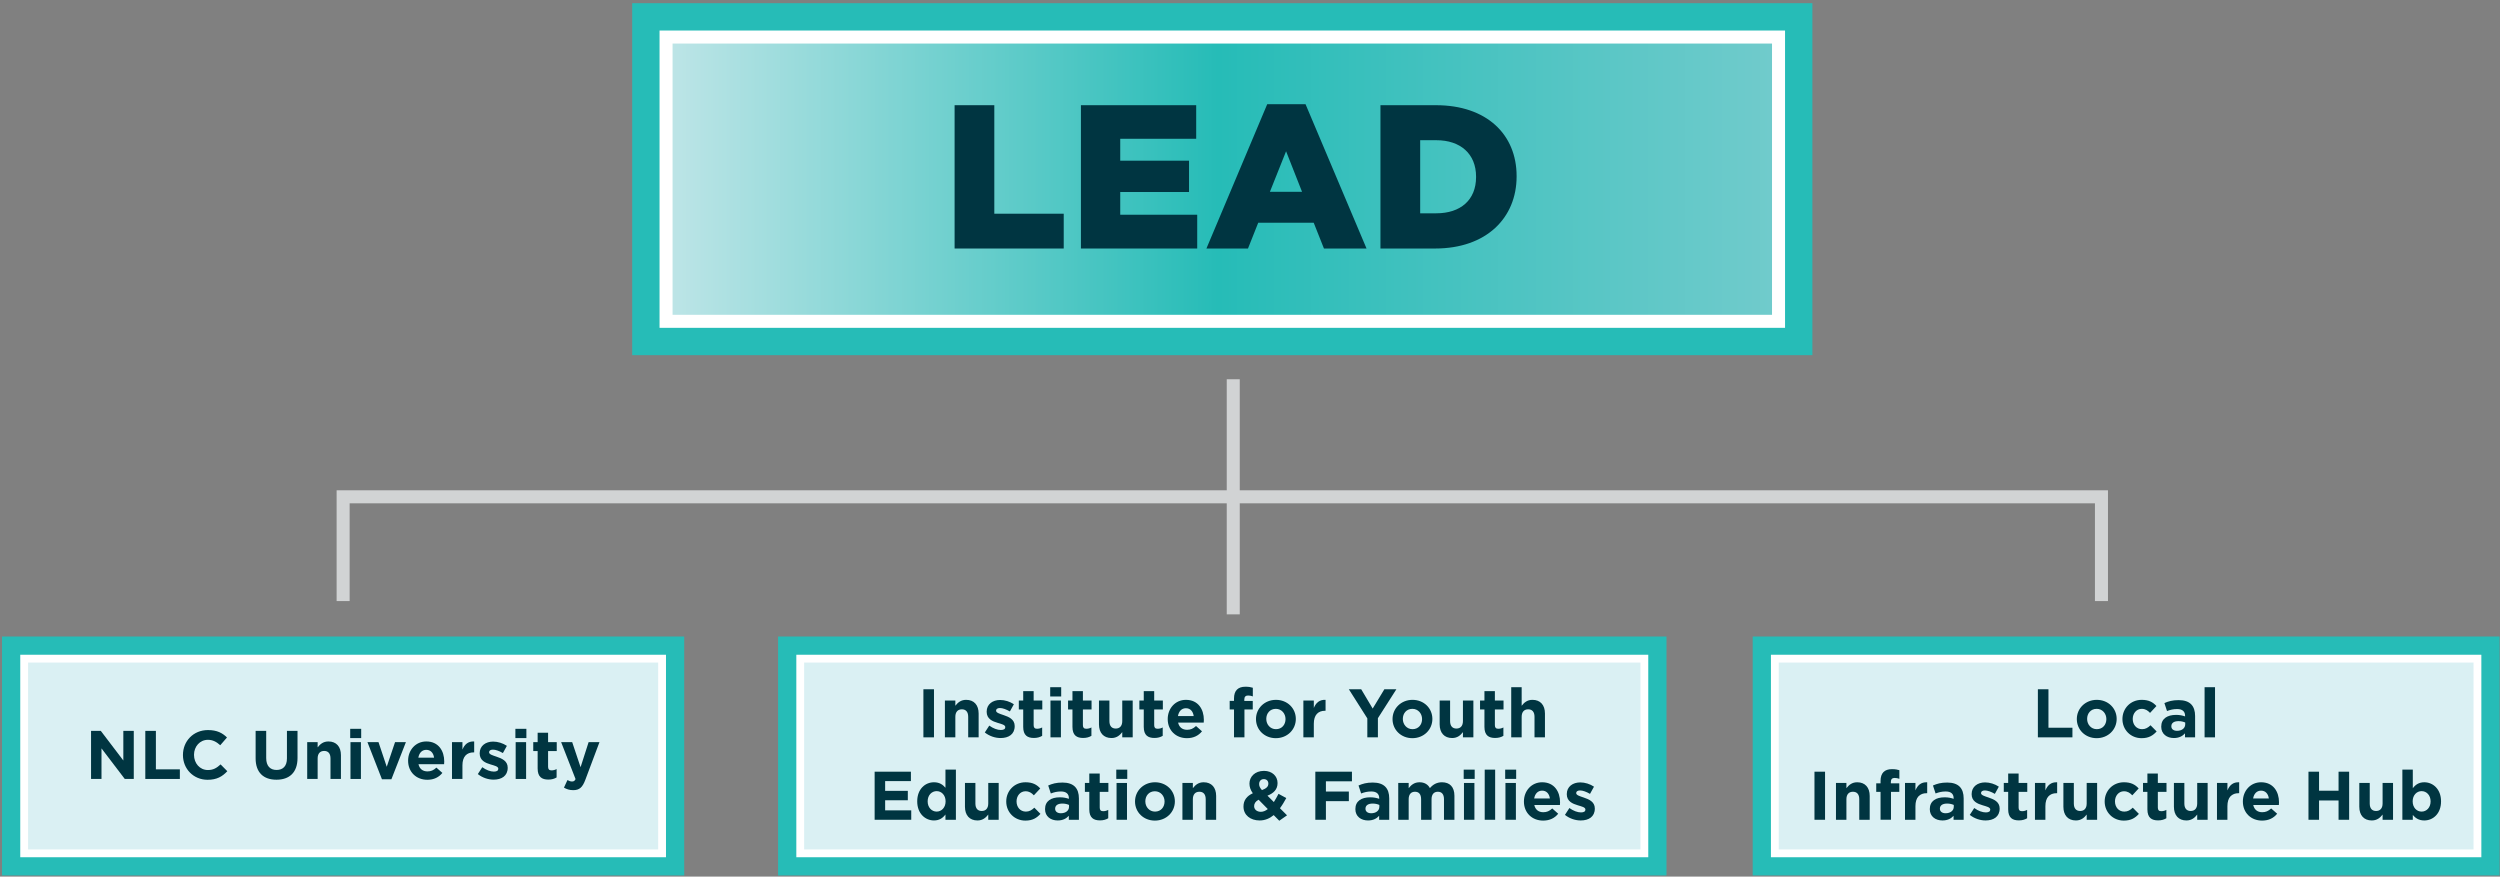 <?xml version="1.0" encoding="UTF-8"?> <svg xmlns="http://www.w3.org/2000/svg" xmlns:xlink="http://www.w3.org/1999/xlink" xmlns:i="http://ns.adobe.com/AdobeIllustrator/10.0/" id="Layer_1" version="1.1" viewBox="0 0 960 336.622"><rect x="0" y="0" width="960" height="336.622" fill="#808080" stroke="none"/><defs><style> .st0 { fill: url(#linear-gradient1); } .st0, .st1, .st2, .st3 { stroke: #26bcb7; } .st0, .st1, .st2, .st3, .st4, .st5, .st6 { stroke-miterlimit: 10; } .st0, .st1, .st3 { stroke-width: 17px; } .st1 { fill: url(#linear-gradient2); } .st2 { fill: url(#linear-gradient3); stroke-width: 26px; } .st3 { fill: url(#linear-gradient); } .st7 { fill: #003541; } .st4 { fill: url(#linear-gradient4); } .st4, .st5 { stroke-width: 5px; } .st4, .st6 { stroke: #fff; } .st5 { fill: none; stroke: #d1d3d4; } .st6 { fill: #daf0f3; stroke-width: 3px; } </style><linearGradient id="linear-gradient" x1="9.279" y1="290.3" x2="254.241" y2="290.3" gradientUnits="userSpaceOnUse"><stop offset="0" stop-color="#bee5e7"></stop><stop offset=".496" stop-color="#26bcb7"></stop><stop offset="1" stop-color="#71cbcc"></stop></linearGradient><linearGradient id="linear-gradient1" x1="307.288" x2="631.432" xlink:href="#linear-gradient"></linearGradient><linearGradient id="linear-gradient2" x1="681.537" x2="951.339" xlink:href="#linear-gradient"></linearGradient><linearGradient id="linear-gradient3" x1="255.764" y1="68.806" x2="682.957" y2="68.806" xlink:href="#linear-gradient"></linearGradient><linearGradient id="linear-gradient4" x1="255.764" y1="68.806" x2="682.957" y2="68.806" xlink:href="#linear-gradient"></linearGradient></defs><rect class="st3" x="9.279" y="252.922" width="244.961" height="74.757"></rect><rect class="st6" x="9.279" y="252.922" width="244.961" height="74.757"></rect><rect class="st0" x="307.288" y="252.922" width="324.144" height="74.757"></rect><rect class="st6" x="307.288" y="252.922" width="324.144" height="74.757"></rect><rect class="st1" x="681.537" y="252.922" width="269.802" height="74.757"></rect><rect class="st6" x="681.537" y="252.922" width="269.802" height="74.757"></rect><rect class="st2" x="255.764" y="14.224" width="427.193" height="109.163"></rect><g><path class="st7" d="M34.962,280.657h3.746l8.652,11.369v-11.369h4.009v18.464h-3.455l-8.942-11.738v11.738h-4.009v-18.464Z"></path><path class="st7" d="M55.799,280.657h4.062v14.771h9.205v3.693h-13.268v-18.464Z"></path><path class="st7" d="M70.252,289.942v-.053c0-5.249,3.957-9.548,9.628-9.548,3.482,0,5.565,1.161,7.28,2.849l-2.585,2.98c-1.424-1.292-2.875-2.084-4.722-2.084-3.112,0-5.354,2.585-5.354,5.75v.053c0,3.165,2.189,5.803,5.354,5.803,2.11,0,3.403-.844,4.853-2.163l2.585,2.611c-1.899,2.031-4.009,3.297-7.57,3.297-5.434,0-9.469-4.194-9.469-9.496Z"></path><path class="st7" d="M98.158,291.208v-10.551h4.062v10.445c0,3.007,1.504,4.563,3.983,4.563s3.983-1.503,3.983-4.431v-10.577h4.062v10.419c0,5.592-3.139,8.335-8.098,8.335s-7.992-2.77-7.992-8.203Z"></path><path class="st7" d="M117.966,284.983h4.009v2.005c.923-1.187,2.11-2.269,4.141-2.269,3.033,0,4.801,2.005,4.801,5.249v9.153h-4.009v-7.887c0-1.899-.897-2.875-2.427-2.875s-2.506.976-2.506,2.875v7.887h-4.009v-14.138Z"></path><path class="st7" d="M134.477,279.865h4.22v3.561h-4.22v-3.561ZM134.583,284.983h4.009v14.138h-4.009v-14.138Z"></path><path class="st7" d="M141.097,284.983h4.247l3.165,9.469,3.191-9.469h4.168l-5.565,14.244h-3.64l-5.565-14.244Z"></path><path class="st7" d="M156.712,292.131v-.053c0-4.036,2.875-7.359,6.99-7.359,4.722,0,6.885,3.667,6.885,7.676,0,.317-.027.686-.053,1.055h-9.839c.396,1.82,1.662,2.769,3.455,2.769,1.345,0,2.321-.422,3.429-1.45l2.295,2.031c-1.319,1.635-3.218,2.638-5.777,2.638-4.247,0-7.386-2.98-7.386-7.306ZM166.682,290.944c-.238-1.794-1.293-3.007-2.981-3.007-1.662,0-2.743,1.187-3.06,3.007h6.04Z"></path><path class="st7" d="M173.566,284.983h4.009v2.849c.818-1.952,2.136-3.218,4.511-3.113v4.194h-.211c-2.664,0-4.3,1.609-4.3,4.985v5.223h-4.009v-14.138Z"></path><path class="st7" d="M183.483,297.248l1.714-2.638c1.53,1.108,3.139,1.688,4.458,1.688,1.161,0,1.688-.422,1.688-1.055v-.053c0-.871-1.372-1.161-2.928-1.636-1.978-.58-4.22-1.503-4.22-4.247v-.053c0-2.875,2.321-4.484,5.17-4.484,1.794,0,3.745.607,5.275,1.635l-1.53,2.77c-1.398-.818-2.796-1.319-3.825-1.319-.976,0-1.477.422-1.477.976v.053c0,.791,1.345,1.161,2.875,1.688,1.978.659,4.273,1.609,4.273,4.194v.053c0,3.139-2.348,4.563-5.407,4.563-1.978,0-4.194-.659-6.067-2.136Z"></path><path class="st7" d="M197.911,279.865h4.22v3.561h-4.22v-3.561ZM198.016,284.983h4.009v14.138h-4.009v-14.138Z"></path><path class="st7" d="M206.456,295.111v-6.7h-1.688v-3.429h1.688v-3.614h4.009v3.614h3.324v3.429h-3.324v6.041c0,.923.396,1.372,1.293,1.372.739,0,1.398-.185,1.978-.501v3.218c-.844.501-1.82.818-3.165.818-2.453,0-4.115-.976-4.115-4.247Z"></path><path class="st7" d="M226.027,284.983h4.168l-5.434,14.481c-1.082,2.875-2.242,3.957-4.642,3.957-1.451,0-2.532-.37-3.561-.976l1.345-2.901c.528.317,1.187.554,1.715.554.686,0,1.055-.211,1.398-.923l-5.539-14.191h4.247l3.218,9.628,3.086-9.628Z"></path></g><g><path class="st7" d="M354.587,264.678h4.062v18.463h-4.062v-18.463Z"></path><path class="st7" d="M362.843,269.003h4.009v2.005c.923-1.187,2.11-2.269,4.141-2.269,3.033,0,4.801,2.005,4.801,5.249v9.153h-4.009v-7.887c0-1.899-.897-2.875-2.427-2.875s-2.506.976-2.506,2.875v7.887h-4.009v-14.138Z"></path><path class="st7" d="M378.167,281.269l1.715-2.638c1.53,1.109,3.139,1.688,4.458,1.688,1.161,0,1.688-.422,1.688-1.055v-.053c0-.87-1.372-1.16-2.928-1.636-1.978-.58-4.22-1.503-4.22-4.246v-.053c0-2.875,2.321-4.484,5.17-4.484,1.794,0,3.746.607,5.275,1.636l-1.53,2.77c-1.398-.818-2.796-1.32-3.825-1.32-.976,0-1.477.422-1.477.976v.053c0,.791,1.345,1.16,2.875,1.688,1.978.659,4.273,1.609,4.273,4.194v.053c0,3.139-2.347,4.564-5.407,4.564-1.978,0-4.194-.659-6.067-2.136Z"></path><path class="st7" d="M392.912,279.132v-6.7h-1.688v-3.429h1.688v-3.613h4.009v3.613h3.323v3.429h-3.323v6.041c0,.923.396,1.371,1.292,1.371.739,0,1.398-.184,1.978-.501v3.218c-.844.501-1.82.818-3.165.818-2.453,0-4.115-.976-4.115-4.247Z"></path><path class="st7" d="M403.278,263.886h4.22v3.561h-4.22v-3.561ZM403.383,269.003h4.009v14.138h-4.009v-14.138Z"></path><path class="st7" d="M411.823,279.132v-6.7h-1.688v-3.429h1.688v-3.613h4.009v3.613h3.324v3.429h-3.324v6.041c0,.923.396,1.371,1.293,1.371.739,0,1.398-.184,1.978-.501v3.218c-.844.501-1.82.818-3.165.818-2.453,0-4.115-.976-4.115-4.247Z"></path><path class="st7" d="M422.004,278.156v-9.153h4.009v7.887c0,1.899.897,2.875,2.427,2.875s2.506-.976,2.506-2.875v-7.887h4.009v14.138h-4.009v-2.004c-.923,1.187-2.11,2.268-4.141,2.268-3.033,0-4.801-2.005-4.801-5.249Z"></path><path class="st7" d="M439.201,279.132v-6.7h-1.688v-3.429h1.688v-3.613h4.009v3.613h3.324v3.429h-3.324v6.041c0,.923.396,1.371,1.293,1.371.739,0,1.398-.184,1.978-.501v3.218c-.844.501-1.82.818-3.165.818-2.453,0-4.115-.976-4.115-4.247Z"></path><path class="st7" d="M448.405,276.152v-.053c0-4.035,2.875-7.359,6.99-7.359,4.722,0,6.885,3.667,6.885,7.676,0,.316-.027.686-.053,1.055h-9.839c.396,1.82,1.662,2.769,3.455,2.769,1.345,0,2.321-.422,3.429-1.451l2.295,2.031c-1.319,1.636-3.218,2.638-5.777,2.638-4.247,0-7.386-2.981-7.386-7.306ZM458.376,274.965c-.238-1.794-1.293-3.007-2.981-3.007-1.662,0-2.743,1.187-3.06,3.007h6.04Z"></path><path class="st7" d="M473.858,272.433h-1.662v-3.298h1.662v-.897c0-1.556.395-2.691,1.134-3.429.739-.739,1.82-1.108,3.245-1.108,1.266,0,2.11.158,2.849.395v3.324c-.58-.211-1.134-.343-1.82-.343-.923,0-1.451.475-1.451,1.53v.554h3.245v3.271h-3.191v10.709h-4.009v-10.709Z"></path><path class="st7" d="M482.298,276.152v-.053c0-4.062,3.271-7.359,7.675-7.359,4.379,0,7.623,3.245,7.623,7.306v.053c0,4.063-3.271,7.36-7.676,7.36-4.379,0-7.623-3.245-7.623-7.306ZM493.64,276.152v-.053c0-2.083-1.503-3.903-3.719-3.903-2.295,0-3.667,1.767-3.667,3.851v.053c0,2.084,1.503,3.904,3.719,3.904,2.295,0,3.667-1.767,3.667-3.851Z"></path><path class="st7" d="M500.497,269.003h4.009v2.849c.818-1.952,2.136-3.218,4.511-3.113v4.194h-.211c-2.664,0-4.3,1.609-4.3,4.986v5.222h-4.009v-14.138Z"></path><path class="st7" d="M525.053,275.862l-7.095-11.184h4.748l4.405,7.411,4.484-7.411h4.616l-7.095,11.105v7.359h-4.062v-7.28Z"></path><path class="st7" d="M534.733,276.152v-.053c0-4.062,3.271-7.359,7.676-7.359,4.378,0,7.623,3.245,7.623,7.306v.053c0,4.063-3.271,7.36-7.676,7.36-4.378,0-7.623-3.245-7.623-7.306ZM546.075,276.152v-.053c0-2.083-1.504-3.903-3.72-3.903-2.294,0-3.666,1.767-3.666,3.851v.053c0,2.084,1.503,3.904,3.719,3.904,2.295,0,3.667-1.767,3.667-3.851Z"></path><path class="st7" d="M552.827,278.156v-9.153h4.009v7.887c0,1.899.897,2.875,2.427,2.875s2.505-.976,2.505-2.875v-7.887h4.009v14.138h-4.009v-2.004c-.923,1.187-2.11,2.268-4.141,2.268-3.033,0-4.8-2.005-4.8-5.249Z"></path><path class="st7" d="M570.024,279.132v-6.7h-1.688v-3.429h1.688v-3.613h4.009v3.613h3.323v3.429h-3.323v6.041c0,.923.396,1.371,1.292,1.371.739,0,1.398-.184,1.978-.501v3.218c-.844.501-1.82.818-3.165.818-2.453,0-4.115-.976-4.115-4.247Z"></path><path class="st7" d="M580.31,263.886h4.009v7.122c.923-1.187,2.11-2.269,4.141-2.269,3.033,0,4.801,2.005,4.801,5.249v9.153h-4.009v-7.887c0-1.899-.897-2.875-2.427-2.875s-2.506.976-2.506,2.875v7.887h-4.009v-19.255Z"></path><path class="st7" d="M335.86,296.328h13.927v3.614h-9.892v3.746h8.705v3.613h-8.705v3.878h10.023v3.614h-14.059v-18.464Z"></path><path class="st7" d="M352.214,307.75v-.053c0-4.722,3.086-7.306,6.436-7.306,2.136,0,3.456.976,4.405,2.11v-6.964h4.009v19.255h-4.009v-2.031c-.976,1.319-2.321,2.294-4.405,2.294-3.297,0-6.436-2.585-6.436-7.306ZM363.107,307.75v-.053c0-2.348-1.556-3.904-3.429-3.904s-3.456,1.53-3.456,3.904v.053c0,2.348,1.583,3.903,3.456,3.903s3.429-1.555,3.429-3.903Z"></path><path class="st7" d="M370.545,309.808v-9.153h4.009v7.887c0,1.899.897,2.875,2.427,2.875s2.506-.976,2.506-2.875v-7.887h4.009v14.138h-4.009v-2.005c-.923,1.187-2.11,2.269-4.141,2.269-3.033,0-4.801-2.004-4.801-5.249Z"></path><path class="st7" d="M386.397,307.803v-.053c0-4.036,3.086-7.359,7.412-7.359,2.664,0,4.326.897,5.644,2.374l-2.453,2.637c-.897-.949-1.794-1.556-3.218-1.556-2.005,0-3.429,1.767-3.429,3.852v.053c0,2.163,1.398,3.903,3.587,3.903,1.345,0,2.268-.58,3.245-1.503l2.347,2.374c-1.372,1.504-2.954,2.585-5.777,2.585-4.247,0-7.359-3.27-7.359-7.306Z"></path><path class="st7" d="M401.299,310.731v-.053c0-3.086,2.348-4.511,5.697-4.511,1.424,0,2.453.238,3.455.581v-.237c0-1.662-1.029-2.586-3.033-2.586-1.53,0-2.611.29-3.904.765l-1.002-3.059c1.556-.686,3.086-1.134,5.486-1.134,2.189,0,3.772.581,4.774,1.583,1.055,1.055,1.53,2.61,1.53,4.51v8.204h-3.878v-1.53c-.976,1.081-2.321,1.793-4.273,1.793-2.664,0-4.853-1.53-4.853-4.325ZM410.505,309.808v-.712c-.686-.317-1.583-.528-2.559-.528-1.715,0-2.77.687-2.77,1.953v.053c0,1.081.897,1.714,2.189,1.714,1.873,0,3.139-1.028,3.139-2.479Z"></path><path class="st7" d="M418.285,310.784v-6.7h-1.688v-3.429h1.688v-3.614h4.009v3.614h3.324v3.429h-3.324v6.04c0,.923.396,1.372,1.293,1.372.739,0,1.398-.185,1.978-.501v3.218c-.844.501-1.82.817-3.165.817-2.453,0-4.115-.976-4.115-4.246Z"></path><path class="st7" d="M428.651,295.538h4.22v3.561h-4.22v-3.561ZM428.756,300.655h4.009v14.138h-4.009v-14.138Z"></path><path class="st7" d="M435.851,307.803v-.053c0-4.062,3.271-7.359,7.676-7.359,4.378,0,7.623,3.244,7.623,7.306v.053c0,4.062-3.271,7.359-7.676,7.359-4.378,0-7.623-3.245-7.623-7.306ZM447.193,307.803v-.053c0-2.083-1.504-3.904-3.719-3.904-2.295,0-3.666,1.767-3.666,3.852v.053c0,2.083,1.504,3.903,3.719,3.903,2.295,0,3.666-1.766,3.666-3.851Z"></path><path class="st7" d="M454.05,300.655h4.009v2.004c.923-1.187,2.11-2.268,4.141-2.268,3.033,0,4.8,2.004,4.8,5.249v9.153h-4.009v-7.887c0-1.899-.897-2.875-2.427-2.875s-2.506.976-2.506,2.875v7.887h-4.009v-14.138Z"></path><path class="st7" d="M489.104,312.999c-1.504,1.24-3.271,2.058-5.408,2.058-3.534,0-6.198-2.058-6.198-5.328v-.053c0-2.348,1.266-4.009,3.587-5.064-.897-1.266-1.293-2.427-1.293-3.693v-.053c0-2.532,2.031-4.853,5.592-4.853,3.139,0,5.197,2.058,5.197,4.642v.053c0,2.48-1.583,3.93-3.878,4.827l2.453,2.454c.607-.95,1.214-2.032,1.794-3.165l2.98,1.635c-.712,1.293-1.503,2.664-2.427,3.904l2.717,2.716-2.98,2.084-2.136-2.164ZM486.835,310.678l-3.534-3.587c-1.214.633-1.715,1.531-1.715,2.427v.053c0,1.293,1.082,2.163,2.585,2.163.923,0,1.82-.395,2.664-1.055ZM487.046,300.945v-.053c0-1.055-.712-1.714-1.741-1.714-1.082,0-1.794.765-1.794,1.872v.053c0,.818.317,1.425,1.081,2.295,1.609-.607,2.453-1.293,2.453-2.453Z"></path><path class="st7" d="M505.086,296.328h14.059v3.693h-9.997v3.93h8.81v3.692h-8.81v7.149h-4.062v-18.464Z"></path><path class="st7" d="M520.463,310.731v-.053c0-3.086,2.347-4.511,5.697-4.511,1.425,0,2.453.238,3.456.581v-.237c0-1.662-1.029-2.586-3.033-2.586-1.53,0-2.611.29-3.904.765l-1.002-3.059c1.556-.686,3.086-1.134,5.486-1.134,2.189,0,3.772.581,4.774,1.583,1.055,1.055,1.53,2.61,1.53,4.51v8.204h-3.877v-1.53c-.976,1.081-2.321,1.793-4.273,1.793-2.664,0-4.853-1.53-4.853-4.325ZM529.669,309.808v-.712c-.686-.317-1.583-.528-2.558-.528-1.714,0-2.769.687-2.769,1.953v.053c0,1.081.897,1.714,2.189,1.714,1.872,0,3.138-1.028,3.138-2.479Z"></path><path class="st7" d="M536.922,300.655h4.009v2.004c.923-1.187,2.136-2.268,4.168-2.268,1.846,0,3.244.817,3.983,2.242,1.24-1.451,2.717-2.242,4.642-2.242,2.981,0,4.775,1.793,4.775,5.196v9.205h-4.009v-7.887c0-1.899-.844-2.875-2.348-2.875s-2.427.976-2.427,2.875v7.887h-4.009v-7.887c0-1.899-.844-2.875-2.347-2.875s-2.427.976-2.427,2.875v7.887h-4.009v-14.138Z"></path><path class="st7" d="M562.058,295.538h4.22v3.561h-4.22v-3.561ZM562.164,300.655h4.009v14.138h-4.009v-14.138Z"></path><path class="st7" d="M570.129,295.538h4.009v19.255h-4.009v-19.255Z"></path><path class="st7" d="M577.989,295.538h4.22v3.561h-4.22v-3.561ZM578.094,300.655h4.009v14.138h-4.009v-14.138Z"></path><path class="st7" d="M585.189,307.803v-.053c0-4.036,2.875-7.359,6.99-7.359,4.722,0,6.884,3.666,6.884,7.675,0,.317-.026.687-.053,1.055h-9.839c.396,1.821,1.662,2.77,3.456,2.77,1.345,0,2.321-.422,3.429-1.45l2.294,2.031c-1.319,1.636-3.218,2.637-5.776,2.637-4.247,0-7.386-2.98-7.386-7.306ZM595.159,306.616c-.237-1.793-1.292-3.007-2.98-3.007-1.662,0-2.743,1.187-3.06,3.007h6.04Z"></path><path class="st7" d="M600.935,312.92l1.714-2.637c1.53,1.108,3.139,1.688,4.458,1.688,1.161,0,1.688-.422,1.688-1.055v-.053c0-.871-1.372-1.161-2.928-1.636-1.978-.581-4.22-1.504-4.22-4.247v-.053c0-2.875,2.321-4.484,5.17-4.484,1.794,0,3.746.606,5.275,1.636l-1.53,2.769c-1.398-.817-2.796-1.319-3.825-1.319-.976,0-1.477.422-1.477.976v.053c0,.792,1.345,1.161,2.875,1.688,1.978.66,4.273,1.609,4.273,4.195v.053c0,3.138-2.347,4.563-5.407,4.563-1.978,0-4.194-.66-6.066-2.137Z"></path></g><rect class="st4" x="255.764" y="14.224" width="427.193" height="109.163"></rect><g><path class="st7" d="M366.566,40.397h15.252v41.669h26.652v13.365h-41.905v-55.034Z"></path><path class="st7" d="M415.074,40.397h44.263v12.894h-29.168v8.412h26.416v12.029h-26.416v8.726h29.561v12.973h-44.656v-55.034Z"></path><path class="st7" d="M486.619,40.003h14.702l23.429,55.427h-16.353l-3.931-9.906h-21.306l-3.931,9.906h-15.96l23.35-55.427ZM499.984,73.653l-6.132-15.567-6.211,15.567h12.343Z"></path><path class="st7" d="M530.096,40.397h21.306c19.576,0,30.976,11.321,30.976,27.203v.157c0,15.881-11.557,27.674-31.291,27.674h-20.992v-55.034ZM545.348,53.841v28.067h6.211c9.199,0,15.252-5.032,15.252-13.916v-.157c0-8.806-6.054-13.994-15.252-13.994h-6.211Z"></path></g><g><path class="st7" d="M782.545,264.678h4.062v14.771h9.206v3.693h-13.268v-18.464Z"></path><path class="st7" d="M797.5,276.152v-.053c0-4.062,3.271-7.359,7.676-7.359,4.379,0,7.623,3.245,7.623,7.307v.053c0,4.062-3.271,7.359-7.675,7.359-4.379,0-7.623-3.245-7.623-7.306ZM808.843,276.152v-.053c0-2.084-1.503-3.904-3.719-3.904-2.295,0-3.667,1.767-3.667,3.851v.053c0,2.084,1.503,3.904,3.719,3.904,2.295,0,3.667-1.767,3.667-3.851Z"></path><path class="st7" d="M815.014,276.152v-.053c0-4.036,3.086-7.359,7.412-7.359,2.664,0,4.326.897,5.644,2.374l-2.453,2.638c-.897-.95-1.794-1.556-3.218-1.556-2.005,0-3.429,1.767-3.429,3.851v.053c0,2.163,1.398,3.904,3.587,3.904,1.345,0,2.268-.58,3.245-1.503l2.347,2.374c-1.372,1.504-2.954,2.585-5.777,2.585-4.247,0-7.359-3.271-7.359-7.306Z"></path><path class="st7" d="M829.916,279.08v-.053c0-3.086,2.348-4.511,5.697-4.511,1.425,0,2.453.237,3.456.581v-.238c0-1.661-1.029-2.585-3.033-2.585-1.53,0-2.611.29-3.904.765l-1.002-3.06c1.556-.686,3.086-1.134,5.486-1.134,2.189,0,3.772.581,4.774,1.583,1.055,1.055,1.53,2.611,1.53,4.511v8.203h-3.878v-1.53c-.976,1.082-2.321,1.794-4.273,1.794-2.664,0-4.853-1.53-4.853-4.326ZM839.122,278.157v-.712c-.686-.317-1.583-.528-2.559-.528-1.714,0-2.769.686-2.769,1.952v.053c0,1.081.897,1.714,2.189,1.714,1.873,0,3.139-1.029,3.139-2.479Z"></path><path class="st7" d="M846.56,263.886h4.009v19.255h-4.009v-19.255Z"></path><path class="st7" d="M696.758,296.329h4.062v18.464h-4.062v-18.464Z"></path><path class="st7" d="M705.014,300.655h4.009v2.005c.923-1.187,2.11-2.268,4.141-2.268,3.033,0,4.801,2.004,4.801,5.249v9.153h-4.009v-7.887c0-1.899-.897-2.875-2.427-2.875s-2.506.976-2.506,2.875v7.887h-4.009v-14.138Z"></path><path class="st7" d="M722.132,304.084h-1.661v-3.297h1.661v-.897c0-1.556.396-2.691,1.134-3.429s1.82-1.108,3.245-1.108c1.266,0,2.11.158,2.849.396v3.323c-.581-.211-1.134-.343-1.82-.343-.923,0-1.451.475-1.451,1.53v.554h3.245v3.27h-3.192v10.709h-4.009v-10.709Z"></path><path class="st7" d="M731.521,300.655h4.009v2.849c.818-1.952,2.136-3.218,4.511-3.112v4.194h-.211c-2.664,0-4.3,1.609-4.3,4.985v5.223h-4.009v-14.138Z"></path><path class="st7" d="M741.043,310.731v-.053c0-3.086,2.348-4.511,5.697-4.511,1.425,0,2.453.237,3.456.581v-.237c0-1.662-1.029-2.585-3.033-2.585-1.53,0-2.611.29-3.904.765l-1.002-3.06c1.556-.686,3.086-1.134,5.486-1.134,2.189,0,3.772.581,4.774,1.583,1.055,1.055,1.53,2.611,1.53,4.51v8.203h-3.878v-1.53c-.976,1.081-2.321,1.793-4.273,1.793-2.664,0-4.853-1.53-4.853-4.325ZM750.249,309.808v-.712c-.686-.317-1.583-.528-2.559-.528-1.714,0-2.769.686-2.769,1.952v.053c0,1.081.897,1.714,2.189,1.714,1.873,0,3.139-1.029,3.139-2.479Z"></path><path class="st7" d="M756.394,312.92l1.715-2.638c1.53,1.108,3.138,1.688,4.458,1.688,1.161,0,1.688-.422,1.688-1.055v-.053c0-.871-1.372-1.161-2.928-1.636-1.978-.58-4.22-1.503-4.22-4.247v-.053c0-2.875,2.321-4.484,5.17-4.484,1.794,0,3.746.607,5.275,1.636l-1.53,2.769c-1.398-.818-2.796-1.319-3.825-1.319-.976,0-1.477.422-1.477.976v.053c0,.791,1.345,1.161,2.875,1.688,1.978.659,4.273,1.609,4.273,4.194v.053c0,3.139-2.347,4.563-5.407,4.563-1.978,0-4.194-.659-6.067-2.136Z"></path><path class="st7" d="M771.139,310.784v-6.7h-1.688v-3.429h1.688v-3.614h4.009v3.614h3.323v3.429h-3.323v6.041c0,.923.395,1.372,1.292,1.372.739,0,1.398-.185,1.978-.501v3.218c-.844.501-1.82.818-3.165.818-2.453,0-4.115-.976-4.115-4.247Z"></path><path class="st7" d="M781.425,300.655h4.009v2.849c.818-1.952,2.136-3.218,4.511-3.112v4.194h-.211c-2.664,0-4.3,1.609-4.3,4.985v5.223h-4.009v-14.138Z"></path><path class="st7" d="M792.344,309.808v-9.153h4.009v7.887c0,1.899.897,2.875,2.427,2.875s2.506-.976,2.506-2.875v-7.887h4.009v14.138h-4.009v-2.005c-.923,1.187-2.11,2.268-4.141,2.268-3.033,0-4.801-2.004-4.801-5.249Z"></path><path class="st7" d="M808.196,307.803v-.053c0-4.036,3.086-7.359,7.412-7.359,2.664,0,4.326.897,5.644,2.374l-2.453,2.638c-.897-.95-1.794-1.556-3.218-1.556-2.005,0-3.429,1.767-3.429,3.851v.053c0,2.163,1.398,3.904,3.587,3.904,1.345,0,2.268-.58,3.245-1.503l2.347,2.374c-1.372,1.504-2.954,2.585-5.777,2.585-4.247,0-7.359-3.271-7.359-7.306Z"></path><path class="st7" d="M824.602,310.784v-6.7h-1.688v-3.429h1.688v-3.614h4.009v3.614h3.323v3.429h-3.323v6.041c0,.923.395,1.372,1.292,1.372.739,0,1.398-.185,1.978-.501v3.218c-.844.501-1.82.818-3.165.818-2.453,0-4.115-.976-4.115-4.247Z"></path><path class="st7" d="M834.783,309.808v-9.153h4.009v7.887c0,1.899.897,2.875,2.427,2.875s2.506-.976,2.506-2.875v-7.887h4.009v14.138h-4.009v-2.005c-.923,1.187-2.11,2.268-4.142,2.268-3.033,0-4.8-2.004-4.8-5.249Z"></path><path class="st7" d="M851.32,300.655h4.009v2.849c.818-1.952,2.136-3.218,4.511-3.112v4.194h-.211c-2.664,0-4.3,1.609-4.3,4.985v5.223h-4.009v-14.138Z"></path><path class="st7" d="M861.264,307.803v-.053c0-4.036,2.875-7.359,6.99-7.359,4.721,0,6.884,3.666,6.884,7.675,0,.317-.026.686-.053,1.055h-9.839c.396,1.82,1.662,2.769,3.456,2.769,1.345,0,2.321-.422,3.429-1.45l2.295,2.031c-1.319,1.636-3.218,2.638-5.777,2.638-4.247,0-7.386-2.98-7.386-7.306ZM871.235,306.616c-.237-1.793-1.292-3.007-2.98-3.007-1.662,0-2.743,1.187-3.06,3.007h6.04Z"></path><path class="st7" d="M886.453,296.329h4.062v7.306h7.491v-7.306h4.062v18.464h-4.062v-7.412h-7.491v7.412h-4.062v-18.464Z"></path><path class="st7" d="M905.971,309.808v-9.153h4.009v7.887c0,1.899.897,2.875,2.427,2.875s2.506-.976,2.506-2.875v-7.887h4.009v14.138h-4.009v-2.005c-.923,1.187-2.11,2.268-4.142,2.268-3.033,0-4.8-2.004-4.8-5.249Z"></path><path class="st7" d="M926.517,312.946v1.847h-4.009v-19.255h4.009v7.148c.976-1.319,2.321-2.294,4.405-2.294,3.297,0,6.436,2.585,6.436,7.306v.053c0,4.722-3.086,7.306-6.436,7.306-2.137,0-3.456-.976-4.405-2.11ZM933.349,307.75v-.053c0-2.348-1.583-3.904-3.456-3.904s-3.429,1.556-3.429,3.904v.053c0,2.348,1.556,3.904,3.429,3.904s3.456-1.53,3.456-3.904Z"></path></g><polyline class="st5" points="131.76 230.811 131.76 190.774 473.568 190.774 806.96 190.774 806.96 230.811"></polyline><line class="st5" x1="473.568" y1="235.914" x2="473.568" y2="145.633"></line></svg> 